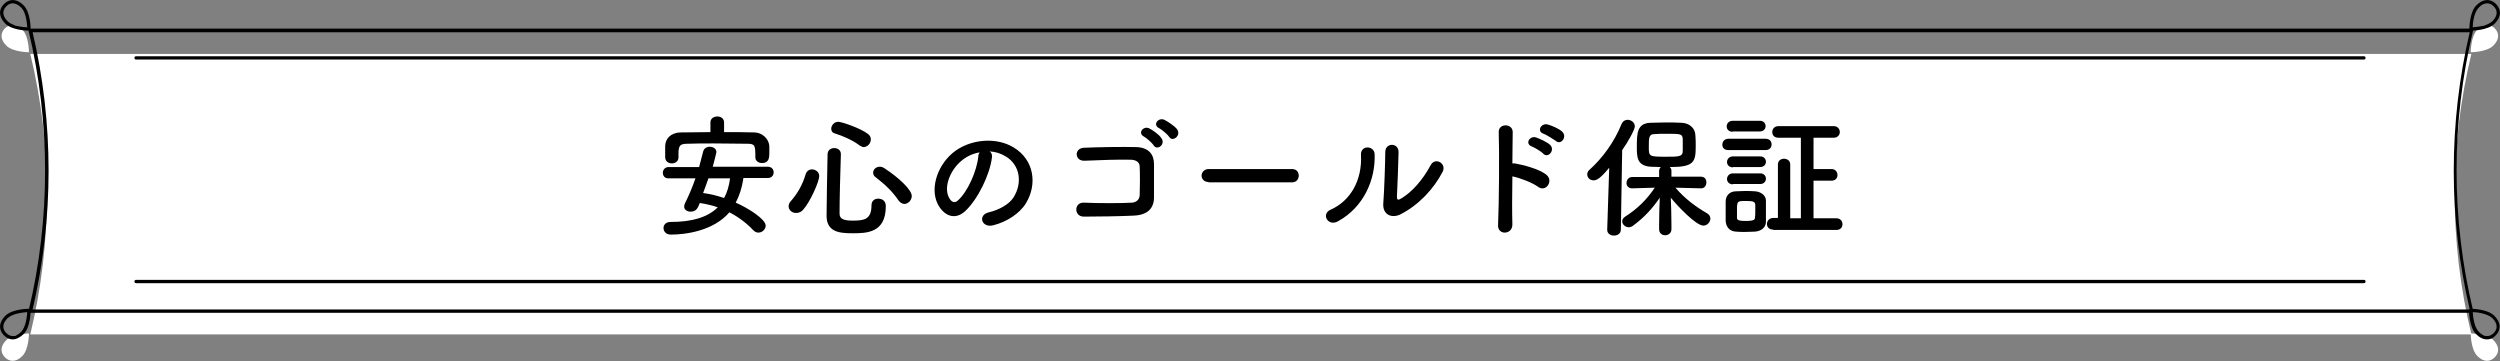 <?xml version="1.0" encoding="utf-8"?>
<!-- Generator: Adobe Illustrator 28.1.0, SVG Export Plug-In . SVG Version: 6.00 Build 0)  -->
<svg version="1.1" id="レイヤー_1" xmlns="http://www.w3.org/2000/svg" xmlns:xlink="http://www.w3.org/1999/xlink" x="0px"
	 y="0px" viewBox="0 0 751.3 108.5" style="enable-background:new 0 0 751.3 108.5;" xml:space="preserve">
<rect x="0" y="0" width="751.3" height="108.5" fill="#808080" stroke="none"/>
<style type="text/css">
	.st0{fill:#FFFFFF;}
</style>
<g>
	<g>
		<path class="st0" d="M9.1,100.5h733.6l0,0c-6.7-27.7-6.7-56.6,0-84.3l0,0H9.1l0,0C15.8,43.9,15.8,72.7,9.1,100.5"/>
		<path class="st0" d="M749.3,102.2c2,2,1.7,3.9,0.4,5.2c-1.3,1.3-3.2,1.6-5.2-0.4c-2-2-2-6.8-2-6.8S747.3,100.3,749.3,102.2z"/>
		<path class="st0" d="M1.9,13.7c-2-2-1.7-3.9-0.4-5.2C2.9,7.2,4.7,7,6.7,8.9s2,6.8,2,6.8S3.9,15.7,1.9,13.7z"/>
		<path class="st0" d="M1.9,102.2c-2,2-1.7,3.9-0.4,5.2c1.3,1.3,3.2,1.6,5.2-0.4c2-2,2-6.8,2-6.8S3.9,100.3,1.9,102.2z"/>
		<path class="st0" d="M749.3,13.7c2-2,1.7-3.9,0.4-5.2c-1.3-1.3-3.2-1.6-5.2,0.4c-2,2-2,6.8-2,6.8S747.3,15.7,749.3,13.7z"/>
	</g>
	<g>
		<path d="M223.4,53.6c-0.4,2.8-1.2,5.2-2.3,7.3c3.9,1.7,9,5,9,6.9c0,1.1-1,2.1-2.2,2.1c-0.5,0-1-0.2-1.5-0.7
			c-2.1-2.2-4.5-4-7.2-5.4c-4.9,5.7-13.4,6.7-17.6,6.7c-1.5,0-2.2-1-2.2-2c0-0.9,0.7-1.8,2.1-1.8c6,0,11-1.2,14.2-4.4
			c-1.7-0.6-3.5-1-5.4-1.3c-0.6,1.6-1.1,2.6-2.8,2.6c-1,0-1.9-0.6-1.9-1.5c0-0.3,0.1-0.6,0.2-0.9c1.2-2.4,2.3-5,3.2-7.6h-8.1
			c-1.2,0-1.7-0.8-1.7-1.7c0-0.8,0.6-1.7,1.7-1.7h9.2c0.4-1.5,0.8-3,1.2-4.6c0.2-1,1.1-1.5,2-1.5c1,0,2,0.6,2,1.6
			c0,0.2-0.6,2.5-1.1,4.4h16.5c1.2,0,1.8,0.8,1.8,1.7c0,0.9-0.6,1.7-1.8,1.7H223.4z M217.7,39.7c3,0,6,0,9,0.1
			c2.2,0,4.4,1.8,4.5,4.2c0,0.6,0,1.3,0,1.9c0,1.5-0.1,3.1-2.2,3.1c-1,0-2-0.6-2-1.7c0,0,0,0,0-0.1c0-3.5-0.1-4-2.4-4
			c-3.1,0-6.6-0.1-10.1-0.1c-2.8,0-5.6,0-8,0.1c-2.2,0-2.4,0.7-2.6,2.2c0,0,0,0,0,1.9v0c0,1.2-1,1.8-2,1.8s-2-0.6-2-1.9
			c0-0.5,0-1,0-1.6c0-0.6,0-1.2,0-1.8c0.1-2,1.5-3.9,4.6-4c3,0,6-0.1,9-0.1v-2.9c0-1.2,1-1.8,2.1-1.8c1,0,2,0.6,2,1.8V39.7z
			 M212.9,53.6c-0.5,1.5-1.1,3-1.6,4.4c2.1,0.3,4.2,0.8,6.3,1.5c0.9-1.6,1.5-3.6,1.8-5.9H212.9z"/>
		<path d="M239.2,64c-1.2,0-2.2-0.9-2.2-2c0-0.5,0.2-1.1,0.7-1.6c2-2.3,3.5-4.9,4.4-8c0.3-1,1.1-1.5,1.9-1.5c1.1,0,2.2,0.8,2.2,2
			c0,1.6-2.7,7.8-4.9,10.2C240.7,63.8,239.9,64,239.2,64z M256.1,70.1c-4.1,0-7.7-0.5-7.7-5.3c0-4.5,0.2-12.2,0.3-18.4
			c0-1.3,1-1.9,2-1.9c1,0,2,0.6,2,1.8c0,0,0,0,0,0.1c-0.2,6.2-0.4,13.3-0.4,17.8c0,1.7,1.4,2.1,4,2.1c3.3,0,5.6-0.3,5.6-4.6
			c0-1.4,1-2,2-2c0.3,0,2.3,0,2.3,2.3C266.2,70.1,260.3,70.1,256.1,70.1z M258.3,43.7c-1.9-1.5-5.1-2.9-7.4-3.6
			c-0.8-0.2-1.1-0.8-1.1-1.4c0-1,0.9-2.1,2.1-2.1c1,0,6.7,1.9,9,3.7c0.6,0.5,0.8,1,0.8,1.6c0,1.2-1,2.3-2.2,2.3
			C259.2,44.2,258.8,44,258.3,43.7z M270,60.2c-1.9-2.8-4.1-4.8-6.8-6.9c-0.6-0.4-0.8-0.9-0.8-1.4c0-1,0.9-1.8,2-1.8
			c0.4,0,0.8,0.1,1.3,0.4c4.6,3,8.3,6.6,8.3,8.4c0,1.3-1.1,2.4-2.3,2.4C271.1,61.2,270.5,60.9,270,60.2z"/>
		<path d="M298.1,47.3c-0.6,5.1-4.2,12.6-8.1,16.2c-3.1,2.8-6.4,1.3-8.2-2.2c-2.5-5,0.2-12.4,5.5-16.1c4.9-3.4,12.2-4,17.3-0.9
			c6.2,3.7,7.2,11.1,3.7,16.8c-1.9,3.1-5.8,5.6-9.8,6.6c-3.5,0.9-4.8-3.1-1.3-3.9c3-0.7,6.1-2.4,7.4-4.5c2.8-4.5,1.8-9.7-2.2-12.2
			c-1.6-1-3.2-1.5-5-1.6C298,45.9,298.2,46.5,298.1,47.3z M289.2,48.1c-3.7,2.9-5.7,8.2-4,11.3c0.6,1.2,1.6,1.8,2.6,0.9
			c3-2.6,5.8-9,6.2-13.3c0-0.5,0.2-0.9,0.4-1.2C292.5,46.1,290.7,46.9,289.2,48.1z"/>
		<path d="M340.7,64.8c-4.2,0.2-10.8,0.3-15,0.3c-3,0-3-4.3,0-4.2c4.3,0.2,11.6,0.2,14.5,0c1.2-0.1,2.2-0.8,2.3-2.2
			c0.1-2.4,0.1-6.5,0-8.6c0-1.3-1-2-2.5-2.1c-3.5-0.1-9.8,0.1-14,0.3c-3.1,0.2-3.3-3.8-0.2-3.9c4.4-0.2,11.6-0.3,15.6-0.2
			c4,0.1,5.4,2.4,5.4,5.1c0,2.4,0,6.7,0,10.2C346.7,63.5,343.7,64.7,340.7,64.8z M346.7,43.7c-0.4-0.7-2.2-2.3-3-2.7
			c-1.9-1.1,0-3.3,1.7-2.4c1,0.5,2.9,1.8,3.6,2.9C350.4,43.3,347.8,45.4,346.7,43.7z M348.3,38.5c-2-1-0.2-3.3,1.6-2.5
			c1,0.5,3,1.8,3.8,2.8c1.4,1.8-1.2,4-2.3,2.4C350.9,40.4,349.1,38.9,348.3,38.5z"/>
		<path d="M363.2,54.7c-1.4,0-2.1-1-2.1-1.9c0-1,0.8-2,2.1-2h25.1c1.4,0,2,1,2,2c0,1-0.7,2-2,2H363.2z"/>
		<path d="M399.9,63c5.9-2.6,9.5-8.8,9.1-16.4c-0.2-3.1,4-2.9,4.1-0.3c0.3,7.6-3.2,15.9-11,20.2C399.1,68.2,396.9,64.3,399.9,63z
			 M420.9,64.4c-2.6,1.3-5.4,0.2-5.2-3.2c0.3-3.6,0.6-13.1,0.6-15.5c0-2.9,4-2.9,4,0c0,1.6-0.4,12.1-0.5,13.5c0,0.9,0.4,1,1.2,0.5
			c3.4-2,6.6-5.7,8.9-10c1.4-2.7,5-0.5,3.6,2C430.9,56.7,426.4,61.6,420.9,64.4z"/>
		<path d="M454.5,67.4c0.1,3.2-4.5,3.4-4.3,0.2c0.3-6.5,0.4-22.2,0.2-27.9c-0.1-2.7,4.2-2.7,4.2,0c0,2-0.1,5.4-0.1,9.4
			c0.2,0,0.4,0,0.7,0c2.2,0.4,7.4,1.6,9.6,3.5c2.1,1.8-0.2,5.2-2.5,3.6c-1.7-1.3-5.7-2.8-7.8-3.2C454.4,58.4,454.4,64.2,454.5,67.4z
			 M460.3,44c-2.1-0.8-0.6-3.3,1.3-2.7c1.1,0.4,3.2,1.3,4.2,2.2c1.7,1.6-0.6,4.2-2,2.7C463.3,45.6,461.1,44.3,460.3,44z M463.9,40.2
			c-2.2-0.7-0.8-3.3,1.2-2.8c1.1,0.3,3.3,1.2,4.3,2.1c1.8,1.6-0.4,4.3-1.9,2.8C466.8,41.8,464.7,40.5,463.9,40.2z"/>
		<path d="M483.6,50.4c-2.7,3.3-3.8,3.8-4.7,3.8c-1.1,0-1.9-0.8-1.9-1.8c0-0.5,0.2-1,0.7-1.4c3.9-3.5,7.4-8.3,9.6-13.7
			c0.4-0.9,1.1-1.3,1.8-1.3c1.1,0,2.2,0.8,2.2,2c0,0.9-2,4.6-3.8,7.1L487.1,69c0,1.2-1,1.8-2.1,1.8c-1,0-2-0.6-2-1.7c0,0,0,0,0-0.1
			L483.6,50.4z M511.2,56.6l-7.7-0.2c2.8,3.3,6.2,5.8,9.5,7.7c0.7,0.4,1,1,1,1.6c0,1-0.9,2.1-2.1,2.1c-2.2,0-7.8-5.9-9.8-8.4
			c0.1,2.4,0.2,5,0.2,8c0,0.5,0,1,0,1.5c0,1.2-1,1.8-1.9,1.8c-0.9,0-1.8-0.6-1.8-1.8c0-0.5,0-1,0-1.5c0-3,0.1-5.6,0.2-8
			c-2.1,3.1-4.6,5.9-8,8.4c-0.4,0.3-0.9,0.5-1.3,0.5c-1.1,0-2-0.9-2-1.8c0-0.5,0.3-1,0.9-1.4c3.6-2.3,6.5-5.1,8.9-8.7l-6.8,0.2h0
			c-1.2,0-1.7-0.8-1.7-1.6c0-0.9,0.6-1.8,1.7-1.8l8.1,0v-1.8c0-0.5,0.2-0.9,0.5-1.2c-1.1,0-2.2-0.1-3.1-0.1c-4.1-0.3-4.1-3-4.1-6
			c0-4.1,0.1-7,4-7.2c1.3,0,2.8-0.1,4.4-0.1c1.9,0,3.7,0,5.1,0.1c2.2,0.1,4,1.5,4.1,3.7c0.1,1.2,0.1,2.3,0.1,3.4
			c0,4.8-0.6,6.2-7.8,6.2c0.3,0.3,0.5,0.6,0.5,1.1v1.8l8.9,0c1.1,0,1.6,0.8,1.6,1.7C512.8,55.7,512.3,56.6,511.2,56.6L511.2,56.6z
			 M505.7,41.8c-0.1-1.6-0.6-1.6-5.1-1.6c-1.2,0-2.4,0-3.4,0.1c-1.7,0-1.7,1.1-1.7,4c0,2.7,0.1,2.8,5.1,2.8c4,0,5.1,0,5.1-1.8
			C505.7,42.4,505.7,42.2,505.7,41.8z"/>
		<path d="M519.4,45.1c-1.3,0-1.8-0.8-1.8-1.6c0-0.9,0.6-1.8,1.8-1.8h11.2c1.2,0,1.8,0.8,1.8,1.7s-0.6,1.7-1.8,1.7H519.4z
			 M527.5,69.6c-0.8,0-1.9,0.1-3,0.1c-1.1,0-2.1,0-2.9-0.1c-1.8-0.1-2.9-1.4-3-3.2c0-1,0-2.1,0-3.1s0-2,0-2.8c0-1.5,1-2.9,2.9-3
			c0.9,0,1.9-0.1,2.8-0.1c1.2,0,2.3,0,3.2,0.1c1.5,0.1,3.2,1.1,3.2,2.8c0,0.9,0,2,0,3.1s0,2.1,0,3C530.8,68.2,529.5,69.4,527.5,69.6
			z M520.7,39.6c-1.2,0-1.8-0.8-1.8-1.6c0-0.8,0.6-1.7,1.8-1.7h8.2c1.1,0,1.7,0.8,1.7,1.6c0,0.8-0.6,1.6-1.7,1.6H520.7z M520.8,50.3
			c-1.2,0-1.8-0.8-1.8-1.6c0-0.8,0.6-1.7,1.8-1.7h8.2c1.1,0,1.7,0.8,1.7,1.6c0,0.8-0.6,1.6-1.7,1.6H520.8z M520.8,55.4
			c-1.2,0-1.8-0.8-1.8-1.6c0-0.8,0.6-1.7,1.8-1.7h8.2c1.1,0,1.7,0.8,1.7,1.6c0,0.8-0.6,1.6-1.7,1.6H520.8z M527.5,63.5
			c0-0.7,0-1.4,0-2c-0.1-0.9-0.6-1.1-2.8-1.1c-2.7,0-2.7,0-2.7,3c0,0.7,0,1.4,0,2c0,0.6,0.2,1,2.6,1c2.5,0,2.8-0.4,2.8-1
			C527.5,64.9,527.5,64.2,527.5,63.5z M532.9,69c-1.3,0-1.9-0.8-1.9-1.7c0-0.9,0.7-1.8,1.9-1.8l1.4,0V49.4c0-1.1,0.9-1.7,1.8-1.7
			c1,0,1.9,0.6,1.9,1.7v16.2h3.2V41.4l-6.7,0c-1.3,0-1.9-0.8-1.9-1.7c0-0.9,0.6-1.8,1.9-1.8h16.5c1.3,0,1.9,0.9,1.9,1.8
			c0,0.8-0.6,1.7-1.9,1.7l-6,0v9.4h5.4c1.2,0,1.8,0.9,1.8,1.8s-0.6,1.7-1.8,1.7H545v11.3l6.9,0c1.2,0,1.8,0.9,1.8,1.8
			c0,0.9-0.6,1.7-1.8,1.7H532.9z"/>
	</g>
	<g>
		<g>
			<g>
				<path d="M742.8,94H9.1c-0.3,0-0.5-0.2-0.5-0.5c0,0,0-0.1,0-0.1c0,0,0,0,0,0c6.6-27.5,6.6-56.6,0-84.1c0-0.1,0-0.3,0.1-0.4
					C8.8,8.7,9,8.6,9.1,8.6h733.6c0.3,0,0.5,0.2,0.5,0.5c0,0,0,0.1,0,0.1c-6.6,27.5-6.6,56.6,0,84.1c0,0,0,0.1,0,0.1
					C743.3,93.7,743,94,742.8,94z M9.8,93h732.4c-6.4-27.3-6.4-56.1,0-83.3H9.8C16.2,36.9,16.2,65.7,9.8,93z"/>
			</g>
			<g>
				<path d="M747.4,102c-1.1,0-2.2-0.5-3.3-1.6c-2.1-2.1-2.1-6.9-2.1-7.1c0-0.1,0.1-0.3,0.1-0.4s0.2-0.1,0.4-0.1h0
					c0.2,0,5,0,7.1,2.1l0,0c2,2,2.1,4.2,0.4,5.9C749.3,101.6,748.4,102,747.4,102z M743.1,93.8c0.1,1.3,0.4,4.4,1.8,5.9
					c1.6,1.6,3.2,1.7,4.5,0.4s1.2-2.9-0.4-4.5C747.5,94.2,744.3,93.8,743.1,93.8z"/>
			</g>
			<g>
				<path d="M8.7,9.2c-0.2,0-5,0-7.1-2.1c-2-2-2.1-4.2-0.4-5.9c1.7-1.7,3.9-1.6,5.9,0.4c2.1,2.1,2.1,6.9,2.1,7.1C9.2,8.8,9.1,9,9,9
					C9,9.1,8.8,9.2,8.7,9.2z M3.8,1C3.1,1,2.5,1.3,1.9,1.9C0.6,3.2,0.7,4.8,2.3,6.4l0,0c1.4,1.4,4.6,1.8,5.9,1.8
					C8.1,6.9,7.8,3.7,6.4,2.3C5.5,1.4,4.6,1,3.8,1z"/>
			</g>
			<g>
				<path d="M3.8,102c-0.9,0-1.8-0.4-2.6-1.2c-1.7-1.7-1.6-3.9,0.4-5.9l0,0c2.1-2.1,6.9-2.1,7.1-2.1c0,0,0,0,0,0
					c0.1,0,0.3,0.1,0.4,0.1c0.1,0.1,0.1,0.2,0.1,0.4c0,0.2,0,5-2.1,7.1C6,101.4,4.9,102,3.8,102z M8.2,93.8
					c-1.3,0.1-4.4,0.4-5.9,1.8l0,0c-1.6,1.6-1.7,3.2-0.4,4.5c1.3,1.3,2.9,1.2,4.5-0.4C7.8,98.2,8.1,95,8.2,93.8z M1.9,95.2L1.9,95.2
					L1.9,95.2z"/>
			</g>
			<g>
				<path d="M742.6,9.2c-0.1,0-0.3-0.1-0.4-0.1c-0.1-0.1-0.1-0.2-0.1-0.4c0-0.2,0-5,2.1-7.1c2-2,4.2-2.1,5.9-0.4
					c1.7,1.7,1.6,3.9-0.4,5.9l0,0C747.6,9.2,742.8,9.2,742.6,9.2L742.6,9.2z M747.4,1c-0.8,0-1.7,0.4-2.5,1.3
					c-1.4,1.4-1.8,4.6-1.8,5.9c1.3-0.1,4.4-0.4,5.9-1.8c1.6-1.6,1.7-3.2,0.4-4.5C748.8,1.3,748.1,1,747.4,1z M749.3,6.7L749.3,6.7
					L749.3,6.7z"/>
			</g>
		</g>
		<g>
			<path d="M710.4,85.1H40.9c-0.3,0-0.5-0.2-0.5-0.5s0.2-0.5,0.5-0.5h669.5c0.3,0,0.5,0.2,0.5,0.5S710.7,85.1,710.4,85.1z"/>
		</g>
		<g>
			<path d="M710.4,17.9H40.9c-0.3,0-0.5-0.2-0.5-0.5s0.2-0.5,0.5-0.5h669.5c0.3,0,0.5,0.2,0.5,0.5S710.7,17.9,710.4,17.9z"/>
		</g>
	</g>
</g>
</svg>
